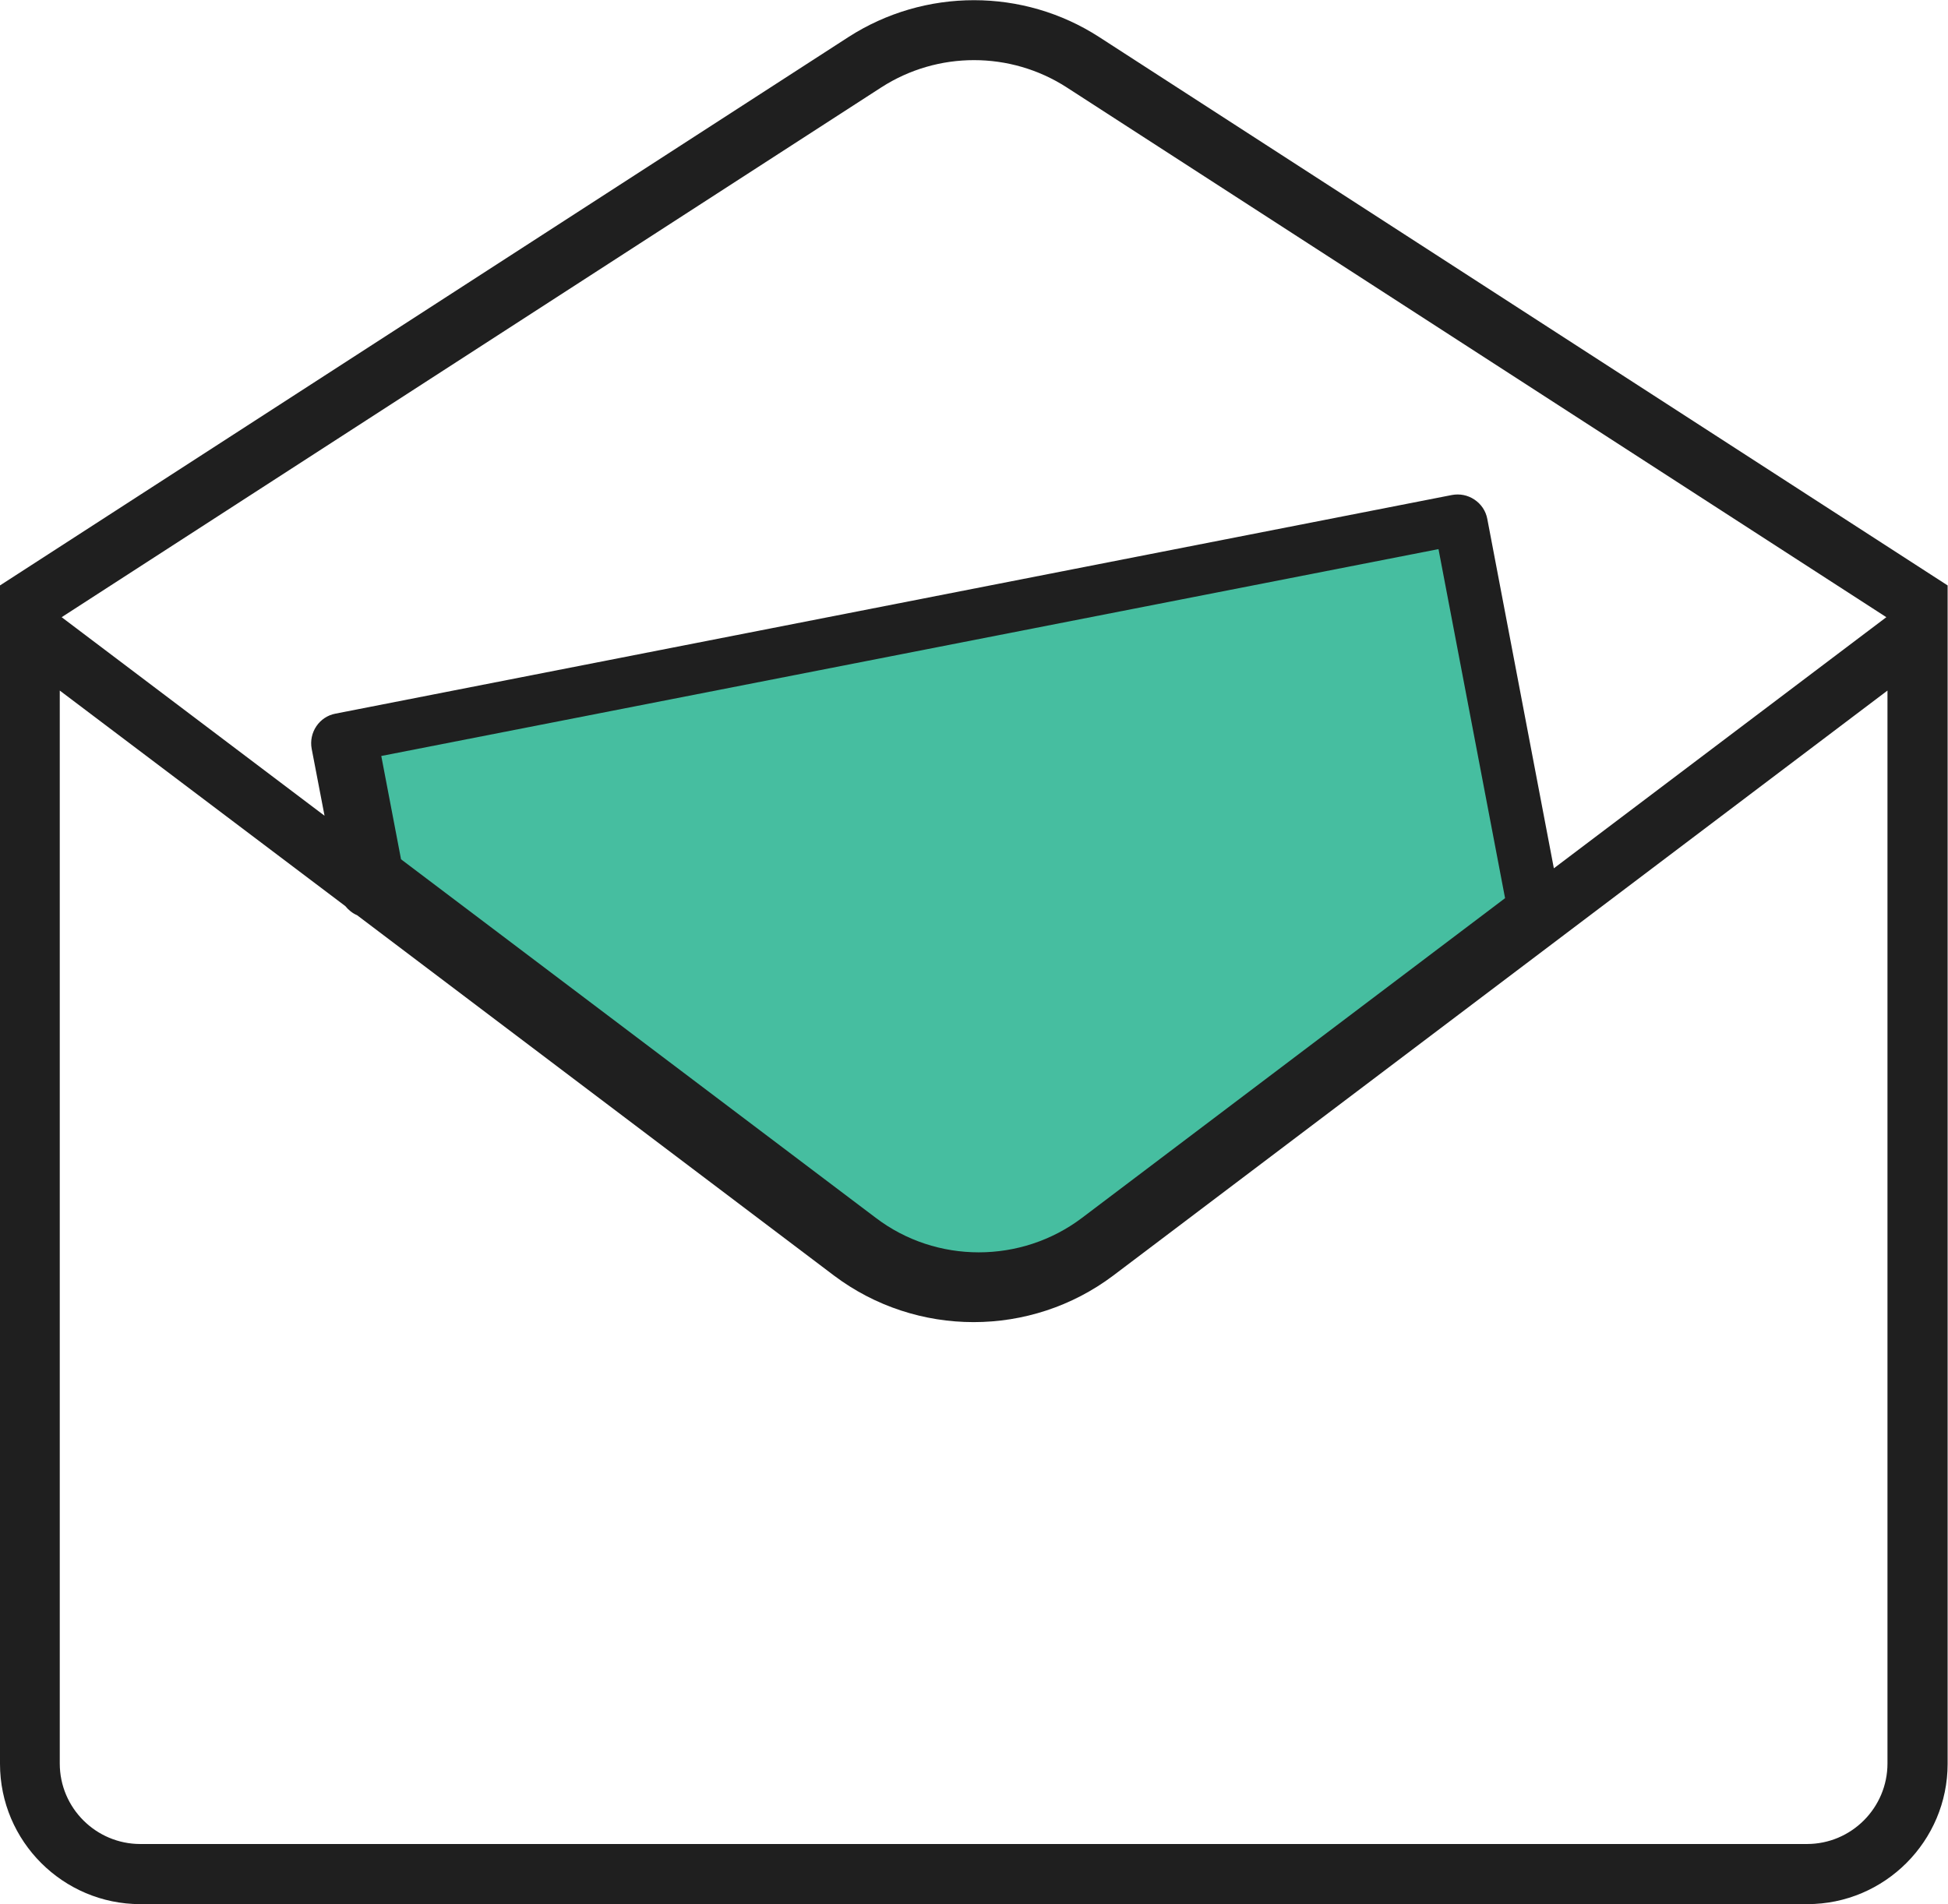 <?xml version="1.0" encoding="UTF-8"?><svg id="_レイヤー_2" xmlns="http://www.w3.org/2000/svg" viewBox="0 0 51.5 50.35"><defs><style>.cls-1{fill:#1f1f1f;}.cls-1,.cls-2{stroke-width:0px;}.cls-2{fill:#46bea0;}</style></defs><g id="txt"><path class="cls-1" d="M29.06.98c-2.01-1.3-4.61-1.3-6.63,0L0,15.48v31.16c0,2.05,1.67,3.71,3.71,3.71h44.07c2.05,0,3.71-1.67,3.71-3.71V15.48L29.06.98ZM23.3,2.31c1.49-.96,3.41-.96,4.9,0l21.67,14.01-8.79,6.64-1.76-9.24c-.04-.21-.16-.39-.34-.51-.18-.12-.39-.16-.6-.12l-29.51,5.78c-.43.08-.71.5-.63.93l.34,1.77-6.95-5.25L23.3,2.31ZM47.79,48.76H3.71c-1.17,0-2.13-.95-2.13-2.13v-28.37l7.55,5.7c.08.1.19.19.31.24l12.61,9.53c1.09.82,2.39,1.23,3.69,1.23s2.6-.41,3.69-1.23l20.47-15.47v28.37c0,1.17-.95,2.13-2.13,2.13Z"/><path class="cls-2" d="M10.6,22.71l-.52-2.72,27.95-5.47,1.76,9.23-11.18,8.45c-1.61,1.22-3.86,1.22-5.46,0l-12.55-9.48Z"/></g></svg>